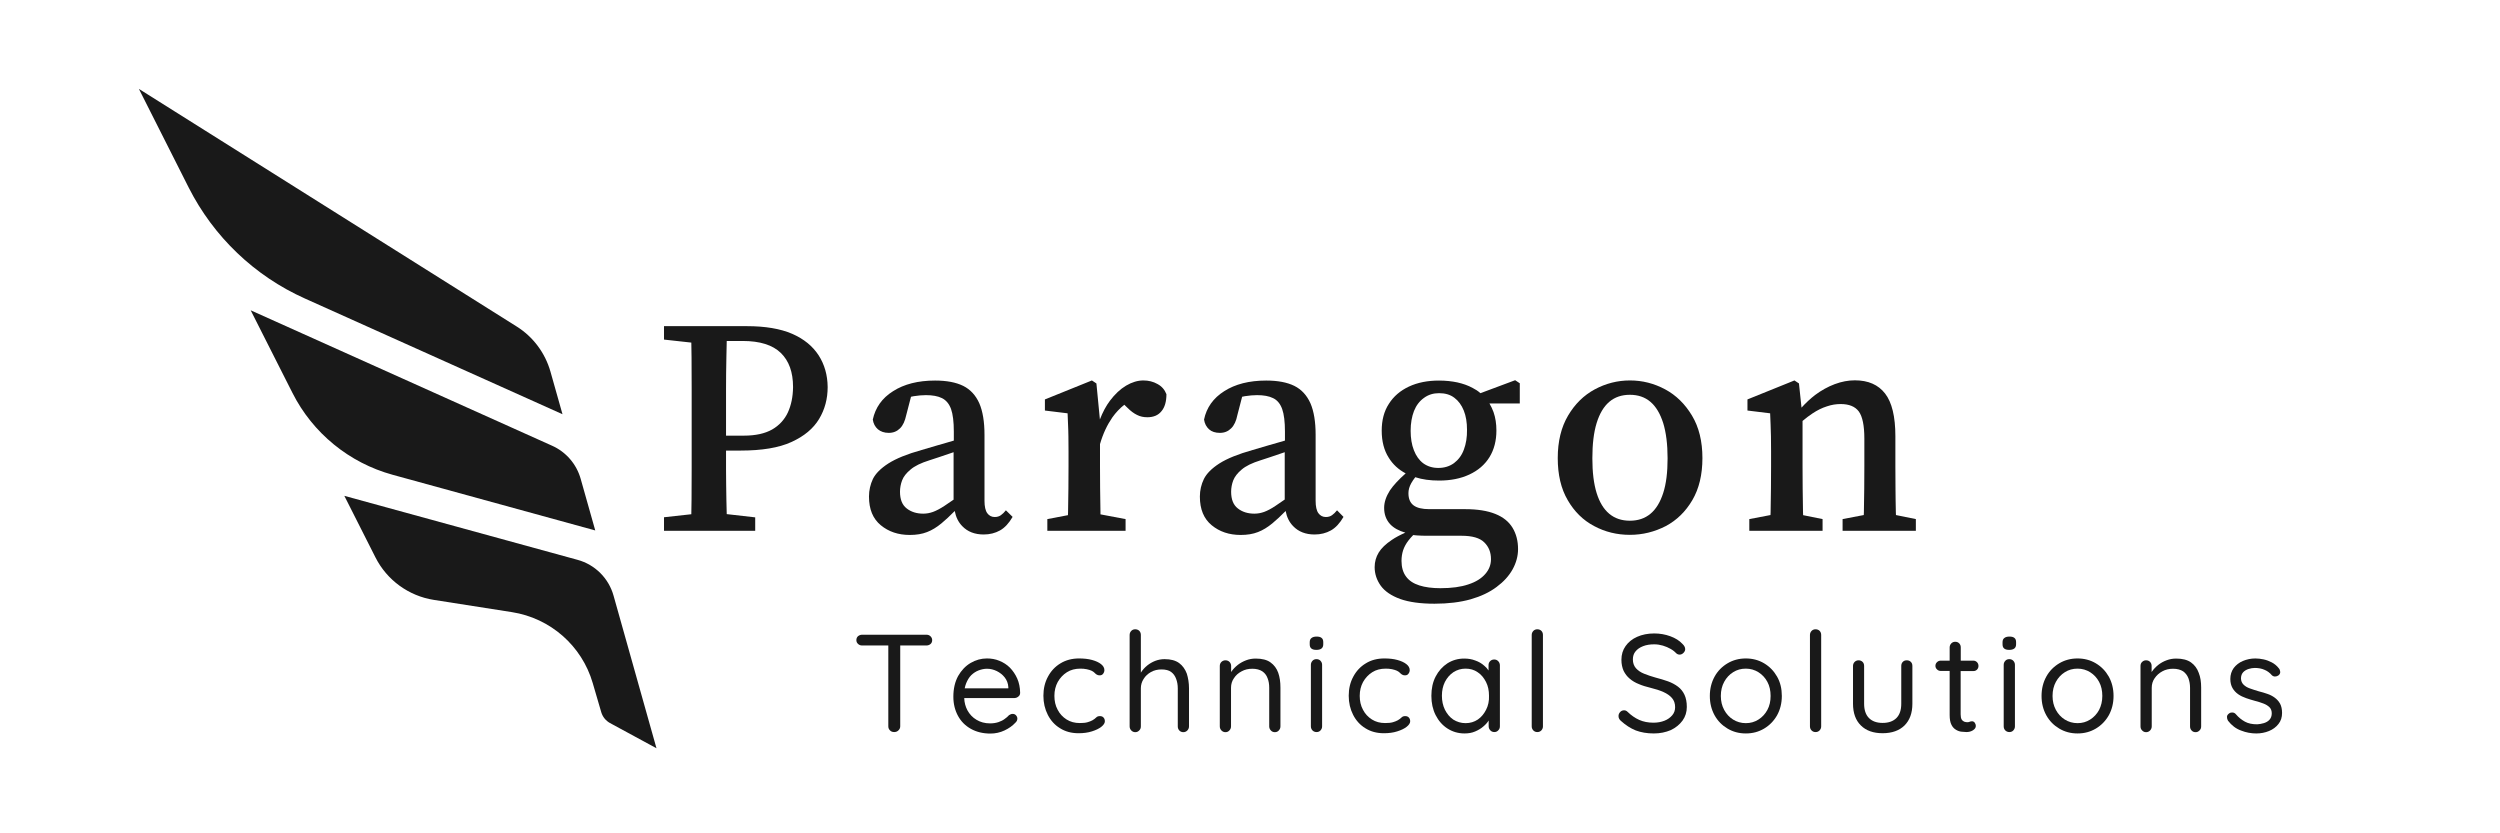 <?xml version="1.0" encoding="utf-8"?>
<!-- Generator: Adobe Illustrator 28.1.0, SVG Export Plug-In . SVG Version: 6.00 Build 0)  -->
<svg version="1.1" id="Layer_1" xmlns="http://www.w3.org/2000/svg" xmlns:xlink="http://www.w3.org/1999/xlink" x="0px" y="0px"
	 viewBox="0 0 216 72" style="enable-background:new 0 0 216 72;" xml:space="preserve">
<style type="text/css">
	.st0{fill:#191919;}
	.st1{fill:none;}
</style>
<g>
	<path class="st0" d="M80.54,55.31c0,0.14-0.05,0.25-0.14,0.33s-0.22,0.13-0.35,0.13h-2.27v6.98c0,0.14-0.05,0.25-0.15,0.35
		c-0.1,0.1-0.22,0.15-0.37,0.15c-0.16,0-0.28-0.05-0.37-0.15c-0.1-0.1-0.14-0.21-0.14-0.35v-6.98h-2.27c-0.14,0-0.26-0.05-0.35-0.14
		c-0.1-0.09-0.14-0.2-0.14-0.33s0.05-0.25,0.14-0.33c0.1-0.08,0.22-0.13,0.35-0.13h5.57c0.14,0,0.26,0.05,0.35,0.14
		S80.54,55.18,80.54,55.31z"/>
	<path class="st0" d="M88,60.17c0.1-0.08,0.14-0.19,0.14-0.32c-0.01-0.45-0.09-0.86-0.25-1.22c-0.16-0.36-0.37-0.67-0.63-0.94
		c-0.26-0.26-0.57-0.46-0.92-0.6c-0.34-0.14-0.7-0.2-1.07-0.2c-0.5,0-0.96,0.13-1.41,0.39c-0.44,0.26-0.8,0.64-1.08,1.13
		c-0.27,0.5-0.41,1.09-0.41,1.79c0,0.62,0.14,1.17,0.4,1.65c0.26,0.48,0.63,0.85,1.11,1.12c0.48,0.27,1.05,0.41,1.69,0.41
		c0.43,0,0.84-0.09,1.22-0.27c0.38-0.18,0.69-0.4,0.92-0.65c0.13-0.11,0.19-0.24,0.19-0.37c0-0.11-0.04-0.2-0.12-0.29
		c-0.07-0.08-0.17-0.12-0.29-0.12c-0.1,0-0.21,0.04-0.31,0.11c-0.1,0.12-0.23,0.22-0.38,0.33c-0.14,0.11-0.33,0.2-0.53,0.27
		c-0.21,0.07-0.45,0.11-0.73,0.11c-0.45,0-0.84-0.11-1.17-0.31c-0.34-0.2-0.6-0.48-0.79-0.83c-0.16-0.31-0.26-0.65-0.27-1.05h4.36
		C87.8,60.3,87.9,60.26,88,60.17z M83.47,59.05c0.12-0.3,0.27-0.54,0.45-0.72c0.19-0.18,0.4-0.32,0.64-0.41
		c0.24-0.09,0.48-0.14,0.71-0.14c0.3,0,0.58,0.07,0.85,0.2c0.26,0.13,0.5,0.31,0.68,0.54c0.19,0.24,0.3,0.52,0.32,0.85v0.1h-3.77
		C83.38,59.32,83.42,59.18,83.47,59.05z"/>
	<path class="st0" d="M93.23,56.89c0.42,0,0.79,0.04,1.12,0.13c0.33,0.09,0.59,0.21,0.78,0.36c0.19,0.15,0.29,0.32,0.29,0.52
		c0,0.11-0.04,0.22-0.11,0.31c-0.07,0.1-0.17,0.14-0.3,0.14c-0.1,0-0.19-0.02-0.26-0.07c-0.07-0.04-0.13-0.1-0.19-0.16
		c-0.06-0.06-0.14-0.12-0.25-0.17c-0.1-0.05-0.24-0.09-0.42-0.13c-0.18-0.04-0.37-0.05-0.55-0.05c-0.44,0-0.83,0.1-1.16,0.31
		c-0.33,0.21-0.59,0.49-0.79,0.84c-0.19,0.35-0.29,0.75-0.29,1.2c0,0.45,0.09,0.85,0.28,1.2c0.18,0.35,0.44,0.63,0.77,0.84
		c0.33,0.21,0.71,0.31,1.14,0.31c0.28,0,0.5-0.02,0.67-0.07c0.16-0.05,0.31-0.1,0.43-0.17c0.14-0.08,0.24-0.16,0.32-0.24
		c0.08-0.08,0.18-0.12,0.32-0.12c0.14,0,0.24,0.04,0.32,0.13c0.08,0.09,0.11,0.2,0.11,0.32c0,0.15-0.1,0.31-0.3,0.47
		c-0.2,0.16-0.47,0.29-0.82,0.4c-0.34,0.11-0.73,0.16-1.15,0.16c-0.61,0-1.14-0.14-1.6-0.43c-0.46-0.28-0.81-0.67-1.06-1.16
		c-0.25-0.49-0.38-1.04-0.38-1.65s0.13-1.16,0.39-1.64c0.26-0.49,0.62-0.88,1.09-1.16C92.09,57.03,92.63,56.89,93.23,56.89z"/>
	<path class="st0" d="M102.73,59.47v3.29c0,0.14-0.05,0.25-0.14,0.35c-0.1,0.1-0.21,0.15-0.35,0.15c-0.14,0-0.26-0.05-0.35-0.15
		c-0.09-0.1-0.13-0.21-0.13-0.35v-3.29c0-0.3-0.05-0.57-0.14-0.81c-0.09-0.25-0.23-0.45-0.43-0.6c-0.2-0.15-0.48-0.22-0.84-0.22
		c-0.33,0-0.63,0.07-0.9,0.22c-0.27,0.15-0.49,0.35-0.64,0.6c-0.16,0.24-0.24,0.52-0.24,0.81v3.29c0,0.14-0.04,0.25-0.14,0.35
		c-0.1,0.1-0.2,0.15-0.34,0.15c-0.14,0-0.25-0.05-0.35-0.15c-0.09-0.1-0.14-0.21-0.14-0.35v-7.9c0-0.14,0.05-0.25,0.14-0.35
		c0.1-0.1,0.21-0.14,0.35-0.14c0.14,0,0.26,0.05,0.35,0.14c0.09,0.1,0.13,0.21,0.13,0.35v3.26c0.01-0.01,0.01-0.03,0.03-0.05
		c0.14-0.21,0.31-0.4,0.52-0.57c0.21-0.17,0.44-0.3,0.69-0.4c0.26-0.1,0.53-0.15,0.81-0.15c0.53,0,0.94,0.11,1.26,0.34
		c0.31,0.23,0.52,0.54,0.66,0.91C102.66,58.58,102.73,59.01,102.73,59.47z"/>
	<path class="st0" d="M110.63,59.4v3.36c0,0.14-0.05,0.25-0.14,0.35c-0.09,0.1-0.2,0.15-0.34,0.15c-0.14,0-0.26-0.05-0.35-0.15
		c-0.09-0.1-0.14-0.21-0.14-0.35v-3.33c0-0.31-0.04-0.58-0.14-0.83c-0.09-0.25-0.24-0.45-0.46-0.6c-0.22-0.14-0.5-0.22-0.86-0.22
		c-0.34,0-0.65,0.07-0.92,0.22c-0.29,0.15-0.51,0.35-0.67,0.6c-0.17,0.24-0.25,0.52-0.25,0.83v3.33c0,0.14-0.05,0.25-0.14,0.35
		c-0.09,0.1-0.2,0.15-0.34,0.15s-0.25-0.05-0.35-0.15c-0.09-0.1-0.14-0.21-0.14-0.35v-5.22c0-0.14,0.05-0.26,0.14-0.35
		c0.1-0.09,0.21-0.14,0.35-0.14c0.14,0,0.26,0.05,0.35,0.14c0.09,0.1,0.14,0.21,0.14,0.35v0.53c0.01-0.02,0.02-0.03,0.03-0.05
		c0.14-0.21,0.33-0.4,0.54-0.57c0.22-0.17,0.46-0.3,0.72-0.4c0.26-0.1,0.54-0.15,0.83-0.15c0.55,0,0.98,0.11,1.28,0.33
		c0.31,0.22,0.54,0.53,0.67,0.9C110.57,58.5,110.63,58.93,110.63,59.4z"/>
	<path class="st0" d="M113.74,56.15c-0.2,0-0.35-0.04-0.44-0.12c-0.1-0.08-0.14-0.2-0.14-0.37v-0.17c0-0.17,0.05-0.29,0.16-0.37
		c0.1-0.08,0.25-0.12,0.44-0.12c0.19,0,0.34,0.04,0.43,0.12c0.1,0.08,0.14,0.2,0.14,0.37v0.17c0,0.17-0.05,0.29-0.15,0.37
		C114.08,56.11,113.93,56.15,113.74,56.15z M114.23,62.76c0,0.14-0.05,0.25-0.14,0.35c-0.09,0.1-0.21,0.14-0.34,0.14
		c-0.14,0-0.26-0.05-0.35-0.14c-0.09-0.1-0.14-0.21-0.14-0.35v-5.32c0-0.14,0.05-0.25,0.14-0.35c0.09-0.1,0.21-0.14,0.35-0.14
		c0.14,0,0.25,0.05,0.34,0.14c0.09,0.1,0.14,0.21,0.14,0.35V62.76z"/>
	<path class="st0" d="M119.61,56.89c0.42,0,0.79,0.04,1.12,0.13c0.33,0.09,0.59,0.21,0.78,0.36c0.19,0.15,0.29,0.32,0.29,0.52
		c0,0.11-0.04,0.22-0.11,0.31c-0.07,0.1-0.17,0.14-0.3,0.14c-0.1,0-0.19-0.02-0.26-0.07c-0.07-0.04-0.13-0.1-0.19-0.16
		c-0.06-0.06-0.14-0.12-0.25-0.17c-0.1-0.05-0.24-0.09-0.42-0.13c-0.18-0.04-0.37-0.05-0.55-0.05c-0.44,0-0.83,0.1-1.16,0.31
		c-0.33,0.21-0.59,0.49-0.79,0.84c-0.19,0.35-0.29,0.75-0.29,1.2c0,0.45,0.09,0.85,0.28,1.2c0.18,0.35,0.44,0.63,0.77,0.84
		c0.33,0.21,0.71,0.31,1.14,0.31c0.28,0,0.5-0.02,0.67-0.07c0.16-0.05,0.31-0.1,0.43-0.17c0.14-0.08,0.24-0.16,0.32-0.24
		c0.08-0.08,0.18-0.12,0.32-0.12c0.14,0,0.24,0.04,0.32,0.13c0.08,0.09,0.11,0.2,0.11,0.32c0,0.15-0.1,0.31-0.3,0.47
		c-0.2,0.16-0.47,0.29-0.82,0.4c-0.34,0.11-0.73,0.16-1.15,0.16c-0.61,0-1.14-0.14-1.6-0.43c-0.46-0.28-0.81-0.67-1.06-1.16
		c-0.25-0.49-0.38-1.04-0.38-1.65s0.13-1.16,0.39-1.64c0.26-0.49,0.62-0.88,1.09-1.16C118.46,57.03,119,56.89,119.61,56.89z"/>
	<path class="st0" d="M129.44,57.12c-0.09-0.09-0.2-0.14-0.34-0.14c-0.14,0-0.26,0.05-0.35,0.14c-0.1,0.1-0.14,0.21-0.14,0.35v0.46
		c-0.1-0.15-0.22-0.29-0.37-0.41c-0.22-0.2-0.48-0.35-0.77-0.45c-0.3-0.12-0.62-0.17-0.96-0.17c-0.54,0-1.02,0.14-1.45,0.41
		c-0.43,0.28-0.77,0.66-1.02,1.14c-0.25,0.48-0.37,1.04-0.37,1.67c0,0.62,0.12,1.18,0.37,1.67c0.25,0.49,0.59,0.88,1.03,1.16
		c0.44,0.28,0.93,0.42,1.47,0.42c0.33,0,0.63-0.05,0.91-0.17c0.28-0.12,0.52-0.26,0.73-0.45c0.18-0.15,0.33-0.32,0.44-0.5v0.5
		c0,0.14,0.05,0.25,0.14,0.35c0.09,0.1,0.21,0.15,0.35,0.15c0.14,0,0.25-0.05,0.34-0.15c0.1-0.1,0.14-0.21,0.14-0.35v-5.29
		C129.58,57.33,129.54,57.22,129.44,57.12z M128.4,61.32c-0.18,0.35-0.41,0.64-0.72,0.85c-0.3,0.2-0.65,0.31-1.05,0.31
		c-0.4,0-0.75-0.11-1.07-0.31c-0.31-0.21-0.54-0.5-0.72-0.85c-0.17-0.35-0.26-0.76-0.26-1.21c0-0.45,0.09-0.85,0.26-1.19
		c0.18-0.35,0.42-0.63,0.73-0.84c0.31-0.2,0.66-0.31,1.05-0.31c0.4,0,0.75,0.1,1.05,0.31c0.31,0.2,0.54,0.49,0.72,0.84
		c0.18,0.35,0.26,0.75,0.26,1.19C128.67,60.56,128.58,60.97,128.4,61.32z"/>
	<path class="st0" d="M133.31,62.76c0,0.14-0.05,0.25-0.14,0.35c-0.1,0.1-0.21,0.14-0.35,0.14c-0.14,0-0.25-0.05-0.34-0.14
		c-0.09-0.1-0.14-0.21-0.14-0.35v-7.9c0-0.14,0.05-0.25,0.14-0.35c0.1-0.1,0.21-0.14,0.35-0.14c0.14,0,0.26,0.05,0.35,0.14
		c0.09,0.1,0.13,0.21,0.13,0.35V62.76z"/>
	<path class="st0" d="M142.89,63.37c-0.59,0-1.11-0.09-1.56-0.26c-0.45-0.18-0.88-0.46-1.3-0.84c-0.06-0.05-0.1-0.11-0.14-0.18
		c-0.04-0.07-0.05-0.15-0.05-0.23c0-0.13,0.05-0.24,0.14-0.34c0.09-0.1,0.21-0.15,0.34-0.15c0.11,0,0.21,0.04,0.3,0.13
		c0.31,0.3,0.65,0.54,1.01,0.7c0.36,0.16,0.77,0.24,1.23,0.24c0.35,0,0.67-0.06,0.95-0.17c0.28-0.11,0.5-0.27,0.67-0.47
		c0.17-0.2,0.25-0.43,0.25-0.7c0-0.32-0.09-0.58-0.27-0.79c-0.18-0.21-0.43-0.38-0.74-0.52c-0.32-0.14-0.68-0.26-1.1-0.36
		c-0.37-0.09-0.71-0.19-1.01-0.32c-0.31-0.12-0.58-0.28-0.8-0.47c-0.23-0.19-0.4-0.42-0.53-0.68c-0.12-0.27-0.19-0.59-0.19-0.95
		c0-0.46,0.12-0.85,0.36-1.19c0.24-0.34,0.57-0.61,1-0.8c0.43-0.19,0.92-0.29,1.47-0.29c0.49,0,0.95,0.08,1.39,0.24
		c0.44,0.16,0.79,0.38,1.05,0.66c0.16,0.15,0.24,0.3,0.24,0.46c0,0.11-0.05,0.22-0.15,0.32s-0.21,0.15-0.34,0.15
		c-0.09,0-0.17-0.03-0.24-0.08c-0.14-0.15-0.31-0.29-0.52-0.41c-0.21-0.12-0.44-0.22-0.68-0.29c-0.24-0.07-0.49-0.11-0.74-0.11
		c-0.37,0-0.69,0.05-0.97,0.16c-0.28,0.11-0.5,0.26-0.65,0.45c-0.16,0.19-0.23,0.42-0.23,0.7c0,0.3,0.09,0.55,0.26,0.75
		c0.18,0.2,0.41,0.36,0.71,0.48c0.3,0.12,0.62,0.23,0.98,0.33c0.39,0.1,0.75,0.21,1.09,0.33c0.33,0.12,0.62,0.28,0.86,0.46
		c0.24,0.18,0.43,0.42,0.56,0.7c0.13,0.28,0.2,0.63,0.2,1.05c0,0.44-0.12,0.83-0.37,1.18c-0.25,0.34-0.59,0.62-1.01,0.82
		C143.91,63.27,143.43,63.37,142.89,63.37z"/>
	<path class="st0" d="M153.95,60.13c0,0.62-0.14,1.18-0.41,1.67c-0.28,0.49-0.65,0.87-1.12,1.15s-0.99,0.42-1.58,0.42
		s-1.11-0.14-1.58-0.42s-0.85-0.66-1.12-1.15s-0.41-1.04-0.41-1.67c0-0.62,0.14-1.18,0.41-1.67s0.65-0.87,1.12-1.15
		c0.47-0.28,1-0.42,1.58-0.42s1.11,0.14,1.58,0.42c0.47,0.28,0.84,0.66,1.12,1.15C153.82,58.95,153.95,59.51,153.95,60.13z
		 M152.98,60.13c0-0.46-0.09-0.87-0.28-1.22c-0.19-0.35-0.44-0.62-0.77-0.83c-0.32-0.2-0.69-0.31-1.09-0.31
		c-0.41,0-0.77,0.1-1.1,0.31c-0.32,0.2-0.58,0.48-0.77,0.83c-0.19,0.35-0.29,0.75-0.29,1.22c0,0.46,0.1,0.86,0.29,1.21
		c0.19,0.35,0.45,0.63,0.77,0.83c0.32,0.2,0.69,0.31,1.1,0.31c0.4,0,0.76-0.1,1.09-0.31c0.32-0.2,0.58-0.48,0.77-0.83
		C152.89,60.99,152.98,60.59,152.98,60.13z"/>
	<path class="st0" d="M157.35,62.76c0,0.14-0.05,0.25-0.14,0.35c-0.1,0.1-0.21,0.14-0.35,0.14c-0.14,0-0.25-0.05-0.34-0.14
		s-0.14-0.21-0.14-0.35v-7.9c0-0.14,0.05-0.25,0.14-0.35c0.1-0.1,0.21-0.14,0.35-0.14c0.14,0,0.26,0.05,0.35,0.14
		c0.09,0.1,0.13,0.21,0.13,0.35V62.76z"/>
	<path class="st0" d="M164.75,57.05c0.14,0,0.26,0.05,0.35,0.14c0.09,0.09,0.13,0.21,0.13,0.35v3.26c0,0.81-0.23,1.43-0.68,1.88
		c-0.45,0.44-1.08,0.67-1.89,0.67c-0.8,0-1.43-0.22-1.88-0.67c-0.45-0.44-0.68-1.07-0.68-1.88v-3.26c0-0.14,0.05-0.26,0.14-0.35
		c0.09-0.09,0.21-0.14,0.34-0.14c0.14,0,0.26,0.05,0.35,0.14c0.09,0.09,0.13,0.21,0.13,0.35v3.26c0,0.54,0.14,0.96,0.42,1.24
		c0.28,0.28,0.67,0.42,1.18,0.42c0.51,0,0.91-0.14,1.19-0.42c0.28-0.28,0.42-0.69,0.42-1.24v-3.26c0-0.14,0.04-0.26,0.13-0.35
		C164.49,57.09,164.61,57.05,164.75,57.05z"/>
	<path class="st0" d="M169.4,57.97v3.75c0,0.19,0.03,0.34,0.08,0.43c0.06,0.1,0.14,0.16,0.22,0.2c0.1,0.03,0.18,0.05,0.27,0.05
		c0.08,0,0.15-0.01,0.21-0.04c0.06-0.03,0.13-0.04,0.21-0.04s0.15,0.03,0.22,0.11c0.06,0.08,0.1,0.18,0.1,0.3
		c0,0.14-0.08,0.26-0.25,0.37c-0.16,0.1-0.35,0.15-0.56,0.15c-0.11,0-0.25-0.01-0.41-0.03c-0.16-0.01-0.33-0.07-0.48-0.16
		c-0.16-0.09-0.3-0.23-0.4-0.43c-0.11-0.2-0.16-0.5-0.16-0.86v-3.8h-0.77c-0.12,0-0.23-0.04-0.32-0.13c-0.1-0.09-0.14-0.2-0.14-0.31
		c0-0.13,0.05-0.24,0.14-0.32c0.09-0.09,0.2-0.13,0.32-0.13h0.77v-1.14c0-0.14,0.05-0.25,0.14-0.35c0.1-0.1,0.21-0.14,0.35-0.14
		c0.14,0,0.25,0.05,0.34,0.14c0.09,0.1,0.13,0.21,0.13,0.35v1.14h1.09c0.13,0,0.23,0.05,0.32,0.14c0.08,0.09,0.12,0.19,0.12,0.32
		c0,0.12-0.04,0.22-0.12,0.31c-0.09,0.09-0.19,0.13-0.32,0.13H169.4z"/>
	<path class="st0" d="M173.6,56.15c-0.2,0-0.35-0.04-0.44-0.12c-0.1-0.08-0.14-0.2-0.14-0.37v-0.17c0-0.17,0.05-0.29,0.16-0.37
		c0.1-0.08,0.25-0.12,0.44-0.12s0.34,0.04,0.43,0.12c0.1,0.08,0.14,0.2,0.14,0.37v0.17c0,0.17-0.05,0.29-0.15,0.37
		C173.93,56.11,173.79,56.15,173.6,56.15z M174.09,62.76c0,0.14-0.05,0.25-0.14,0.35c-0.09,0.1-0.21,0.14-0.34,0.14
		c-0.14,0-0.26-0.05-0.35-0.14s-0.14-0.21-0.14-0.35v-5.32c0-0.14,0.05-0.25,0.14-0.35c0.09-0.1,0.21-0.14,0.35-0.14
		c0.14,0,0.25,0.05,0.34,0.14c0.09,0.1,0.14,0.21,0.14,0.35V62.76z"/>
	<path class="st0" d="M182.61,60.13c0,0.62-0.14,1.18-0.41,1.67c-0.28,0.49-0.65,0.87-1.12,1.15s-0.99,0.42-1.58,0.42
		s-1.11-0.14-1.58-0.42s-0.85-0.66-1.12-1.15s-0.41-1.04-0.41-1.67c0-0.62,0.14-1.18,0.41-1.67s0.65-0.87,1.12-1.15
		c0.47-0.28,1-0.42,1.58-0.42s1.11,0.14,1.58,0.42c0.47,0.28,0.84,0.66,1.12,1.15C182.47,58.95,182.61,59.51,182.61,60.13z
		 M181.64,60.13c0-0.46-0.09-0.87-0.28-1.22c-0.19-0.35-0.44-0.62-0.77-0.83c-0.32-0.2-0.69-0.31-1.09-0.31
		c-0.41,0-0.77,0.1-1.1,0.31c-0.32,0.2-0.58,0.48-0.77,0.83c-0.19,0.35-0.29,0.75-0.29,1.22c0,0.46,0.1,0.86,0.29,1.21
		c0.19,0.35,0.45,0.63,0.77,0.83c0.32,0.2,0.69,0.31,1.1,0.31c0.4,0,0.76-0.1,1.09-0.31c0.32-0.2,0.58-0.48,0.77-0.83
		C181.54,60.99,181.64,60.59,181.64,60.13z"/>
	<path class="st0" d="M190.18,59.4v3.36c0,0.14-0.04,0.25-0.14,0.35c-0.1,0.1-0.2,0.15-0.34,0.15c-0.15,0-0.26-0.05-0.35-0.15
		c-0.09-0.1-0.13-0.21-0.13-0.35v-3.33c0-0.31-0.05-0.58-0.14-0.83c-0.1-0.25-0.25-0.45-0.46-0.6c-0.22-0.14-0.51-0.22-0.87-0.22
		c-0.33,0-0.65,0.07-0.92,0.22c-0.28,0.15-0.5,0.35-0.67,0.6c-0.17,0.24-0.25,0.52-0.25,0.83v3.33c0,0.14-0.05,0.25-0.14,0.35
		c-0.1,0.1-0.21,0.15-0.35,0.15c-0.14,0-0.24-0.05-0.34-0.15c-0.1-0.1-0.14-0.21-0.14-0.35v-5.22c0-0.14,0.04-0.26,0.14-0.35
		c0.1-0.09,0.2-0.14,0.34-0.14c0.15,0,0.26,0.05,0.35,0.14c0.09,0.1,0.13,0.21,0.13,0.35v0.53c0.01-0.02,0.02-0.03,0.03-0.05
		c0.15-0.21,0.33-0.4,0.54-0.57c0.22-0.17,0.45-0.3,0.72-0.4c0.26-0.1,0.54-0.15,0.83-0.15c0.54,0,0.97,0.11,1.28,0.33
		c0.31,0.22,0.54,0.53,0.67,0.9C190.12,58.5,190.18,58.93,190.18,59.4z"/>
	<path class="st0" d="M192.5,62.27c-0.06-0.1-0.09-0.21-0.09-0.33c0-0.12,0.07-0.22,0.2-0.31c0.09-0.06,0.19-0.08,0.29-0.07
		c0.11,0.01,0.21,0.06,0.29,0.16c0.22,0.26,0.48,0.47,0.77,0.63c0.29,0.16,0.64,0.23,1.06,0.23c0.18-0.01,0.37-0.04,0.57-0.1
		c0.2-0.06,0.36-0.15,0.49-0.29c0.13-0.14,0.2-0.33,0.2-0.56c0-0.22-0.07-0.4-0.2-0.53c-0.14-0.13-0.31-0.24-0.53-0.32
		c-0.22-0.08-0.45-0.16-0.7-0.22c-0.26-0.07-0.52-0.15-0.78-0.24c-0.26-0.09-0.49-0.2-0.69-0.34c-0.2-0.14-0.37-0.32-0.49-0.53
		c-0.12-0.21-0.19-0.47-0.19-0.79c0-0.36,0.1-0.67,0.29-0.94c0.2-0.26,0.46-0.47,0.79-0.61c0.33-0.14,0.69-0.22,1.09-0.22
		c0.22,0,0.46,0.03,0.7,0.08c0.24,0.05,0.48,0.14,0.71,0.26c0.23,0.12,0.44,0.29,0.61,0.51c0.07,0.08,0.11,0.18,0.12,0.3
		c0.01,0.12-0.04,0.23-0.16,0.32c-0.09,0.06-0.19,0.09-0.29,0.09s-0.2-0.04-0.27-0.11c-0.18-0.21-0.39-0.37-0.64-0.47
		c-0.25-0.11-0.53-0.16-0.83-0.16c-0.18,0-0.37,0.03-0.55,0.09c-0.18,0.06-0.34,0.15-0.46,0.28c-0.12,0.13-0.19,0.31-0.19,0.54
		c0.01,0.22,0.08,0.39,0.22,0.53c0.14,0.14,0.32,0.25,0.55,0.33s0.49,0.17,0.77,0.25c0.26,0.06,0.5,0.14,0.74,0.22
		c0.24,0.08,0.45,0.19,0.64,0.33c0.19,0.14,0.34,0.31,0.46,0.52c0.11,0.21,0.17,0.48,0.17,0.8c0,0.37-0.1,0.69-0.31,0.95
		c-0.21,0.27-0.48,0.47-0.82,0.61c-0.34,0.14-0.71,0.21-1.1,0.21c-0.44,0-0.88-0.08-1.31-0.25
		C193.18,62.96,192.81,62.67,192.5,62.27z"/>
</g>
<g>
	<path class="st0" d="M70.73,30.7c-0.52-0.8-1.28-1.42-2.29-1.86c-1.02-0.44-2.32-0.66-3.91-0.66h-7.16v1.16l2.36,0.26
		c0.01,0.43,0.02,0.87,0.02,1.3c0.01,0.92,0.01,1.84,0.01,2.76v6.75c0,0.93-0.01,1.84-0.01,2.74c0,0.43-0.01,0.86-0.02,1.28
		l-2.36,0.26v1.17h7.88V44.7l-2.46-0.28c-0.01-0.41-0.02-0.83-0.03-1.24c-0.01-0.87-0.03-1.72-0.03-2.59v-1.66h1.25
		c1.84,0,3.31-0.24,4.4-0.74c1.1-0.5,1.89-1.16,2.39-1.99c0.5-0.83,0.74-1.75,0.74-2.76C71.5,32.41,71.24,31.49,70.73,30.7z
		 M68.07,35.64c-0.29,0.62-0.75,1.12-1.36,1.47c-0.62,0.35-1.43,0.53-2.44,0.53h-1.54v-4.01c0-0.92,0.01-1.84,0.03-2.76
		c0.01-0.48,0.02-0.94,0.03-1.41h1.38c1.49,0,2.59,0.35,3.29,1.03c0.71,0.69,1.06,1.67,1.06,2.95
		C68.51,34.28,68.36,35.01,68.07,35.64z"/>
	<path class="st0" d="M86.91,44.09c-0.14,0.18-0.29,0.32-0.43,0.42c-0.15,0.11-0.33,0.16-0.54,0.16c-0.26,0-0.48-0.11-0.64-0.33
		c-0.16-0.22-0.24-0.58-0.24-1.07v-5.7c0-1.13-0.15-2.04-0.45-2.73c-0.31-0.69-0.77-1.19-1.39-1.5c-0.63-0.31-1.44-0.46-2.43-0.46
		c-1.47,0-2.68,0.31-3.63,0.92c-0.96,0.6-1.53,1.43-1.75,2.45c0.05,0.35,0.2,0.63,0.44,0.84c0.24,0.2,0.55,0.31,0.94,0.31
		c0.39,0,0.71-0.13,0.97-0.39c0.26-0.25,0.43-0.64,0.54-1.15l0.41-1.58c0.09-0.02,0.17-0.03,0.24-0.05
		c0.38-0.06,0.73-0.09,1.05-0.09c0.56,0,1.03,0.08,1.39,0.26c0.36,0.18,0.62,0.5,0.78,0.94c0.16,0.45,0.24,1.1,0.24,1.95v0.77
		c-0.01,0.01-0.01,0.01-0.01,0.01c-0.45,0.14-0.91,0.26-1.38,0.4c-0.47,0.13-0.93,0.27-1.39,0.41c-1.26,0.35-2.21,0.74-2.87,1.16
		c-0.67,0.43-1.11,0.88-1.34,1.34c-0.22,0.47-0.34,0.98-0.34,1.52c0,1.1,0.34,1.92,1.02,2.48s1.51,0.84,2.51,0.84
		c0.56,0,1.06-0.08,1.49-0.25c0.42-0.16,0.84-0.42,1.24-0.75c0.35-0.29,0.74-0.65,1.15-1.07c0.1,0.53,0.31,0.96,0.65,1.31
		c0.46,0.48,1.08,0.72,1.85,0.72c0.53,0,1-0.12,1.41-0.35c0.41-0.23,0.77-0.62,1.09-1.17L86.91,44.09z M80.61,44.23
		c-0.28,0.1-0.56,0.15-0.84,0.15c-0.57,0-1.05-0.15-1.43-0.45c-0.39-0.3-0.58-0.78-0.58-1.45c0-0.32,0.06-0.65,0.18-0.97
		c0.12-0.33,0.37-0.64,0.73-0.94c0.36-0.31,0.9-0.57,1.63-0.8c0.55-0.18,1.11-0.36,1.68-0.56c0.14-0.05,0.27-0.09,0.41-0.14v4.1
		c-0.3,0.21-0.56,0.39-0.78,0.53C81.22,43.96,80.88,44.13,80.61,44.23z"/>
	<path class="st0" d="M100.78,34.06c0,0.63-0.14,1.13-0.43,1.47c-0.28,0.35-0.69,0.52-1.22,0.52c-0.32,0-0.62-0.06-0.89-0.2
		c-0.27-0.13-0.54-0.33-0.81-0.6l-0.29-0.28c-0.39,0.31-0.73,0.67-1.03,1.09c-0.45,0.65-0.81,1.41-1.07,2.31v1.92
		c0,0.55,0.01,1.18,0.01,1.9c0.01,0.71,0.02,1.41,0.03,2.06v0.19l2.17,0.41v1.01h-6.76v-1.01l1.78-0.34
		c0.01-0.08,0.01-0.17,0.01-0.26c0.01-0.66,0.02-1.35,0.03-2.06c0.01-0.72,0.01-1.35,0.01-1.9v-1.32c0-0.5-0.01-0.92-0.01-1.27
		s-0.02-0.69-0.03-1c-0.01-0.31-0.02-0.64-0.04-0.99l-1.96-0.24v-0.96l4.06-1.64l0.39,0.26l0.3,3.11c0.24-0.62,0.53-1.17,0.87-1.62
		c0.43-0.57,0.89-1,1.39-1.3c0.51-0.3,1-0.45,1.5-0.45c0.44,0,0.85,0.1,1.22,0.31C100.38,33.38,100.63,33.67,100.78,34.06z"/>
	<path class="st0" d="M115.52,44.09c-0.14,0.18-0.29,0.32-0.43,0.42c-0.15,0.11-0.33,0.16-0.54,0.16c-0.26,0-0.48-0.11-0.64-0.33
		c-0.16-0.22-0.24-0.58-0.24-1.07v-5.7c0-1.13-0.15-2.04-0.45-2.73c-0.31-0.69-0.77-1.19-1.39-1.5c-0.63-0.31-1.44-0.46-2.43-0.46
		c-1.47,0-2.68,0.31-3.63,0.92c-0.95,0.6-1.53,1.43-1.74,2.45c0.05,0.35,0.2,0.63,0.43,0.84s0.55,0.31,0.94,0.31
		c0.39,0,0.71-0.13,0.97-0.39c0.26-0.25,0.44-0.64,0.54-1.15l0.41-1.58c0.09-0.02,0.17-0.03,0.24-0.05
		c0.38-0.06,0.73-0.09,1.05-0.09c0.56,0,1.03,0.08,1.39,0.26c0.37,0.18,0.62,0.5,0.78,0.94c0.16,0.45,0.24,1.1,0.24,1.95v0.77
		c-0.01,0.01-0.01,0.01-0.01,0.01c-0.45,0.14-0.92,0.26-1.39,0.4c-0.47,0.13-0.93,0.27-1.39,0.41c-1.25,0.35-2.21,0.74-2.87,1.16
		c-0.67,0.43-1.11,0.88-1.34,1.34c-0.23,0.47-0.35,0.98-0.35,1.52c0,1.1,0.34,1.92,1.02,2.48s1.51,0.84,2.51,0.84
		c0.56,0,1.06-0.08,1.49-0.25c0.42-0.16,0.84-0.42,1.24-0.75c0.35-0.29,0.74-0.65,1.15-1.07c0.1,0.53,0.31,0.96,0.65,1.31
		c0.46,0.48,1.08,0.72,1.85,0.72c0.53,0,1-0.12,1.41-0.35c0.41-0.23,0.77-0.62,1.09-1.17L115.52,44.09z M109.22,44.23
		c-0.28,0.1-0.56,0.15-0.84,0.15c-0.57,0-1.05-0.15-1.43-0.45c-0.39-0.3-0.58-0.78-0.58-1.45c0-0.32,0.06-0.65,0.18-0.97
		c0.13-0.33,0.37-0.64,0.73-0.94c0.36-0.31,0.9-0.57,1.63-0.8c0.55-0.18,1.11-0.36,1.68-0.56c0.14-0.05,0.28-0.09,0.41-0.14v4.09
		c-0.31,0.22-0.56,0.39-0.79,0.54C109.83,43.96,109.49,44.13,109.22,44.23z"/>
	<path class="st0" d="M131.3,33.11l-0.39-0.26l-3,1.12c-0.2-0.18-0.43-0.33-0.67-0.45c-0.4-0.22-0.84-0.37-1.32-0.48
		c-0.48-0.1-1-0.16-1.59-0.16c-0.99,0-1.85,0.17-2.6,0.52c-0.74,0.35-1.32,0.84-1.73,1.49c-0.42,0.64-0.62,1.42-0.62,2.32
		c0,0.92,0.2,1.7,0.61,2.34c0.35,0.57,0.84,1.02,1.46,1.35c-0.61,0.54-1.07,1.04-1.36,1.47c-0.33,0.52-0.5,1.02-0.5,1.51
		c0,0.56,0.17,1.03,0.52,1.41c0.31,0.33,0.75,0.57,1.31,0.73c-0.45,0.2-0.85,0.41-1.17,0.63c-0.52,0.35-0.9,0.71-1.13,1.09
		c-0.23,0.38-0.35,0.8-0.35,1.26c0,0.58,0.18,1.12,0.53,1.61c0.35,0.48,0.91,0.86,1.67,1.14c0.76,0.27,1.75,0.41,2.97,0.41
		c1.19,0,2.23-0.13,3.12-0.38c0.9-0.26,1.64-0.61,2.25-1.07c0.61-0.45,1.07-0.96,1.38-1.52c0.31-0.56,0.47-1.15,0.47-1.75
		c0-0.71-0.16-1.32-0.48-1.85c-0.32-0.52-0.81-0.92-1.49-1.19c-0.67-0.27-1.54-0.41-2.6-0.41h-3.1c-0.62,0-1.07-0.11-1.36-0.33
		c-0.29-0.22-0.44-0.56-0.44-1.05c0-0.29,0.08-0.57,0.24-0.86c0.09-0.16,0.2-0.33,0.35-0.52c0.61,0.2,1.3,0.29,2.06,0.29
		c0.99,0,1.86-0.17,2.61-0.52c0.75-0.35,1.33-0.84,1.74-1.5c0.4-0.65,0.6-1.42,0.6-2.3c0-0.59-0.08-1.11-0.25-1.6
		c-0.1-0.26-0.21-0.51-0.35-0.74h2.62V33.11z M121.69,46.7c0.12-0.16,0.26-0.31,0.41-0.47c0.1,0.01,0.2,0.02,0.31,0.03
		c0.29,0.02,0.58,0.03,0.9,0.03h2.97c0.92,0,1.58,0.19,1.96,0.57c0.39,0.38,0.58,0.86,0.58,1.45c0,0.48-0.16,0.9-0.49,1.28
		c-0.33,0.38-0.81,0.69-1.46,0.9c-0.64,0.22-1.45,0.33-2.42,0.33c-0.71,0-1.32-0.08-1.82-0.24c-0.5-0.16-0.89-0.41-1.15-0.77
		c-0.26-0.35-0.39-0.8-0.39-1.35c0-0.33,0.05-0.64,0.14-0.92C121.33,47.25,121.48,46.97,121.69,46.7z M126.48,38.84
		c-0.18,0.5-0.47,0.88-0.85,1.17c-0.38,0.28-0.84,0.42-1.36,0.42c-0.51,0-0.94-0.14-1.3-0.4c-0.35-0.26-0.62-0.64-0.81-1.13
		c-0.19-0.48-0.28-1.05-0.28-1.68c0-0.65,0.1-1.22,0.29-1.71c0.19-0.48,0.48-0.86,0.86-1.13c0.38-0.28,0.81-0.41,1.31-0.41
		c0.53,0,0.97,0.13,1.32,0.4c0.35,0.26,0.62,0.63,0.81,1.1c0.19,0.47,0.28,1.02,0.28,1.66C126.76,37.76,126.67,38.34,126.48,38.84z"
		/>
	<path class="st0" d="M140.82,46.21c-1.11,0-2.14-0.25-3.09-0.76c-0.95-0.5-1.71-1.25-2.28-2.24c-0.58-0.99-0.86-2.2-0.86-3.63
		c0-1.45,0.3-2.67,0.89-3.67c0.59-1,1.36-1.76,2.31-2.27c0.95-0.51,1.96-0.77,3.04-0.77c1.08,0,2.09,0.26,3.04,0.77
		c0.95,0.51,1.72,1.27,2.32,2.27c0.6,1,0.9,2.22,0.9,3.67c0,1.43-0.29,2.64-0.87,3.63c-0.58,0.99-1.35,1.74-2.29,2.24
		C142.96,45.95,141.93,46.21,140.82,46.21z M140.82,44.99c0.71,0,1.3-0.2,1.78-0.6c0.48-0.4,0.84-0.99,1.1-1.79s0.38-1.79,0.38-3
		c0-1.22-0.13-2.24-0.38-3.05c-0.26-0.81-0.62-1.42-1.1-1.83c-0.48-0.41-1.07-0.61-1.78-0.61c-0.71,0-1.3,0.2-1.78,0.61
		c-0.48,0.41-0.84,1.02-1.09,1.83c-0.25,0.81-0.37,1.83-0.37,3.05c0,1.2,0.12,2.2,0.37,3s0.61,1.39,1.09,1.79
		C139.52,44.79,140.11,44.99,140.82,44.99z"/>
	<path class="st0" d="M165.53,44.85v1.01h-6.33v-1.01l1.83-0.35c0.01-0.07,0.01-0.16,0.01-0.24c0.01-0.65,0.02-1.34,0.03-2.05
		c0.01-0.72,0.01-1.36,0.01-1.93v-2.38c0-1.13-0.16-1.91-0.48-2.35c-0.32-0.43-0.84-0.64-1.57-0.64c-0.39,0-0.78,0.06-1.19,0.2
		c-0.41,0.13-0.82,0.33-1.24,0.61c-0.28,0.18-0.56,0.4-0.86,0.65v3.92c0,0.55,0.01,1.18,0.01,1.9c0.01,0.71,0.02,1.41,0.03,2.06
		c0,0.09,0,0.18,0.01,0.26l1.68,0.34v1.01h-6.33v-1.01l1.83-0.35c0.01-0.08,0.01-0.16,0.01-0.25c0.01-0.66,0.02-1.35,0.03-2.06
		c0.01-0.72,0.01-1.35,0.01-1.9v-1.32c0-0.5-0.01-0.92-0.01-1.27c-0.01-0.35-0.02-0.69-0.03-1c-0.01-0.31-0.02-0.64-0.04-0.99
		l-1.96-0.24v-0.96l4.06-1.64l0.39,0.26l0.22,2.09c0.37-0.41,0.76-0.77,1.17-1.09c0.54-0.4,1.11-0.72,1.7-0.94
		c0.59-0.22,1.17-0.33,1.74-0.33c1.15,0,2.02,0.38,2.61,1.14c0.59,0.76,0.89,1.99,0.89,3.69v2.59c0,0.57,0,1.21,0.01,1.93
		c0.01,0.71,0.01,1.4,0.03,2.05c0,0.08,0,0.16,0.01,0.24L165.53,44.85z"/>
</g>
<rect y="0.17" class="st1" width="216" height="72"/>
<g>
	<path class="st0" d="M47.7,38.51l-26.04-11.7l1.01,2l2.6,5.14c1.75,3.47,4.9,6.04,8.65,7.07l17.51,4.81l-1.26-4.46
		C49.81,40.1,48.91,39.05,47.7,38.51z"/>
	<path class="st0" d="M29.75,42.84l2.69,5.32c0.99,1.96,2.87,3.33,5.04,3.67l6.76,1.06c3.31,0.52,6.03,2.9,6.97,6.12l0.74,2.53
		c0.12,0.4,0.39,0.73,0.75,0.93l4.02,2.18l-3.71-13.19c-0.42-1.5-1.6-2.68-3.11-3.09L29.75,42.84z"/>
	<path class="st0" d="M48.6,35.79l-1.04-3.68c-0.46-1.62-1.5-3.01-2.92-3.9L12,7.68l4.3,8.52c2.15,4.25,5.69,7.64,10.04,9.59
		L48.6,35.79z"/>
</g>
</svg>
